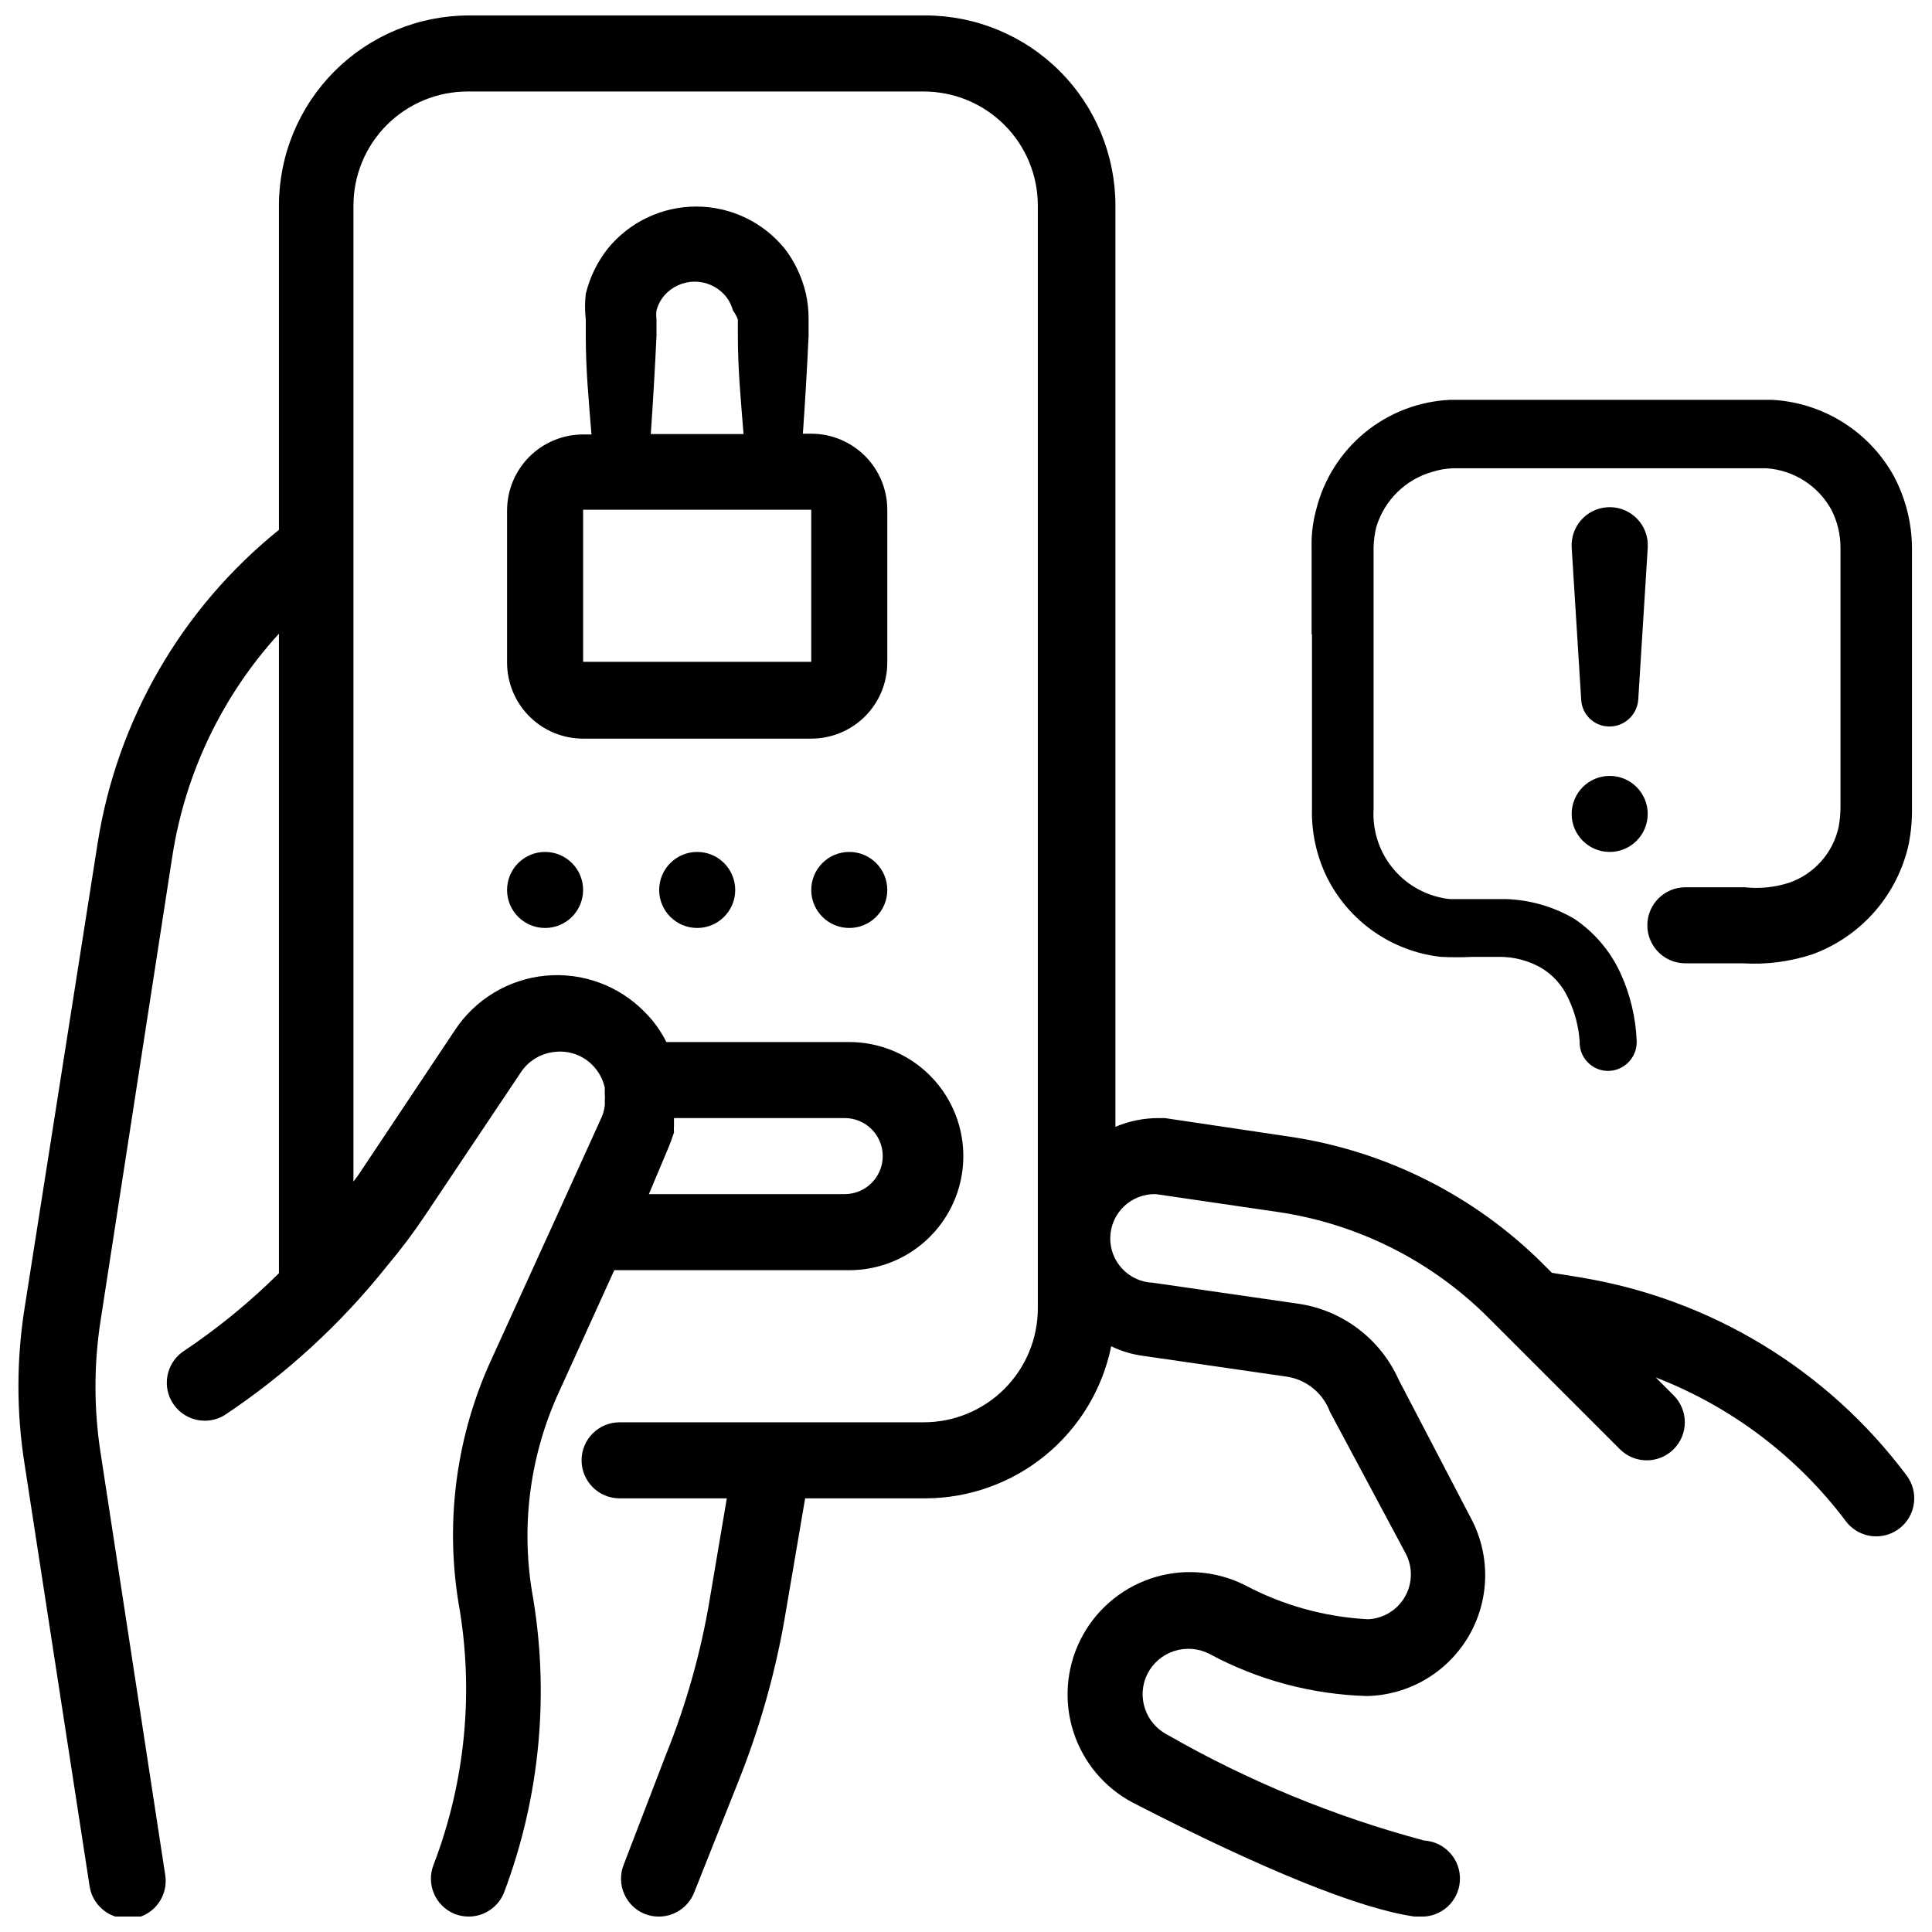 <?xml version="1.0" encoding="UTF-8"?>
<!-- Uploaded to: ICON Repo, www.iconrepo.com, Generator: ICON Repo Mixer Tools -->
<svg width="800px" height="800px" version="1.1" viewBox="144 144 512 512" xmlns="http://www.w3.org/2000/svg">
 <defs>
  <clipPath id="a">
   <path d="m148.09 148.09h503.81v503.81h-503.81z"/>
  </clipPath>
 </defs>
 <path d="m379.14 279.09c0-5.348-2.121-10.473-5.902-14.25-3.777-3.781-8.906-5.902-14.25-5.902h-2.215c0.605-8.664 1.109-17.23 1.512-25.895v-4.535l-0.004-0.004c0.012-2.234-0.223-4.465-0.703-6.648-1.004-4.356-2.926-8.445-5.644-11.992-5.738-7.039-14.34-11.125-23.426-11.125-9.082 0-17.688 4.086-23.426 11.125-2.789 3.531-4.785 7.621-5.844 11.992-0.262 2.277-0.262 4.574 0 6.852v4.535c0 8.664 0.805 17.23 1.512 25.895h-2.219c-5.344 0-10.469 2.125-14.25 5.902-3.777 3.781-5.902 8.906-5.902 14.25v40.305c0 5.344 2.125 10.473 5.902 14.25 3.781 3.781 8.906 5.902 14.25 5.902h60.457c5.344 0 10.473-2.121 14.25-5.902 3.781-3.777 5.902-8.906 5.902-14.25zm-61.164-46.051v-4.434c-0.102-0.77-0.102-1.547 0-2.316 0.391-1.488 1.113-2.867 2.117-4.031 2.027-2.297 4.945-3.617 8.012-3.617 3.066 0 5.984 1.32 8.012 3.617 1 1.164 1.727 2.543 2.113 4.031 0.566 0.73 1.008 1.547 1.312 2.418v4.434c0 8.664 0.805 17.23 1.512 25.895h-24.586c0.602-8.766 1.105-17.328 1.508-25.996zm-19.445 86.355v-40.305h60.457v40.305z"/>
 <path d="m338.84 379.85c0 5.562-4.512 10.074-10.074 10.074-5.566 0-10.078-4.512-10.078-10.074 0-5.566 4.512-10.078 10.078-10.078 5.562 0 10.074 4.512 10.074 10.078"/>
 <path d="m379.14 379.85c0 5.562-4.512 10.074-10.074 10.074-5.566 0-10.078-4.512-10.078-10.074 0-5.566 4.512-10.078 10.078-10.078 5.562 0 10.074 4.512 10.074 10.078"/>
 <path d="m580.66 359.7c0 5.562-4.512 10.074-10.074 10.074-5.566 0-10.078-4.512-10.078-10.074 0-5.566 4.512-10.078 10.078-10.078 5.562 0 10.074 4.512 10.074 10.078"/>
 <path d="m298.53 379.85c0 5.562-4.512 10.074-10.074 10.074-5.566 0-10.078-4.512-10.078-10.074 0-5.566 4.512-10.078 10.078-10.078 5.562 0 10.074 4.512 10.074 10.078"/>
 <g clip-path="url(#a)">
  <path d="m562.83 482.52-7.559-1.211-2.418-2.418h0.004c-18.172-18.082-41.652-29.875-67.008-33.652l-33.152-4.938h-1.512 0.004c-3.981-0.023-7.926 0.766-11.59 2.316v-244.14c0-13.363-5.309-26.18-14.758-35.625-9.445-9.449-22.262-14.758-35.621-14.758h-120.92c-13.359 0-26.176 5.309-35.621 14.758-9.449 9.445-14.758 22.262-14.758 35.625v85.949c-25.797 20.77-42.934 50.406-48.062 83.129l-19.348 123.13c-2.168 13.688-2.168 27.629 0 41.312l17.23 111.85c0.754 4.965 5.051 8.621 10.078 8.562h1.613-0.004c5.473-0.875 9.211-6.008 8.363-11.484l-17.129-111.85c-1.812-11.652-1.812-23.516 0-35.164l19.043-123.23c3.438-21.926 13.25-42.355 28.215-58.742v169.48c-7.867 7.801-16.473 14.82-25.695 20.957-4.273 3.215-5.293 9.211-2.32 13.656 2.973 4.445 8.902 5.793 13.504 3.07 16.395-10.895 30.98-24.289 43.23-39.699 3.609-4.273 6.973-8.746 10.074-13.402l25.293-37.785c2.016-3.07 5.309-5.07 8.965-5.441 3.727-0.465 7.457 0.84 10.078 3.527 1.609 1.641 2.727 3.703 3.223 5.945v1.41c0.055 0.738 0.055 1.48 0 2.219 0.039 0.367 0.039 0.738 0 1.105-0.125 1.043-0.395 2.059-0.805 3.023l-11.891 26.199-17.129 37.586c-9.395 20.215-12.52 42.781-8.969 64.789 4.191 23.34 1.926 47.379-6.547 69.523-2.078 5.148 0.402 11.004 5.539 13.102 1.219 0.48 2.519 0.719 3.828 0.703 4.094-0.035 7.758-2.543 9.273-6.348 9.641-25.547 12.184-53.23 7.356-80.105-2.883-18.047-0.285-36.543 7.457-53.102l14.406-31.738h62.273c10.797 0 20.777-5.762 26.176-15.117 5.402-9.352 5.402-20.875 0-30.227-5.398-9.352-15.379-15.113-26.176-15.113h-48.469c-1.469-2.949-3.406-5.641-5.742-7.961-6.879-7.043-16.582-10.582-26.375-9.621-9.797 0.961-18.629 6.316-24.008 14.559l-25.191 37.785c-0.504 0.805-1.109 1.512-1.613 2.215l0.004-258.65c0-8.02 3.184-15.707 8.852-21.375 5.672-5.672 13.359-8.855 21.375-8.855h120.91c8.02 0 15.707 3.184 21.375 8.855 5.672 5.668 8.855 13.355 8.855 21.375v292.21c0 8.02-3.184 15.707-8.855 21.375-5.668 5.668-13.355 8.855-21.375 8.855h-80.609c-5.562 0-10.074 4.512-10.074 10.074 0 5.566 4.512 10.078 10.074 10.078h28.414l-4.434 26.199 0.004-0.004c-2.348 14.297-6.266 28.285-11.691 41.719l-11.184 29.117c-2.074 5.148 0.402 11.004 5.543 13.102 1.219 0.48 2.519 0.719 3.828 0.703 4.094-0.035 7.758-2.543 9.27-6.348l11.59-29.121c5.945-14.762 10.234-30.137 12.797-45.844l5.035-29.523h31.844c11.594-0.023 22.828-4.043 31.805-11.387 8.977-7.344 15.148-17.555 17.465-28.918 2.606 1.273 5.394 2.125 8.266 2.519l38.289 5.543v-0.004c2.551 0.395 4.949 1.461 6.949 3.09 2.004 1.629 3.535 3.762 4.434 6.18l20.152 37.684v0.004c1.863 3.609 1.754 7.918-0.285 11.426-2.043 3.512-5.731 5.738-9.789 5.906-11.414-0.605-22.559-3.699-32.648-9.07-7.731-3.867-16.684-4.488-24.875-1.727-8.191 2.762-14.941 8.68-18.754 16.438-3.703 7.562-4.324 16.266-1.73 24.273 2.594 8.012 8.203 14.699 15.637 18.652 35.266 18.137 60.457 28.215 74.766 30.23h1.309v-0.004c5.566 0.336 10.348-3.906 10.68-9.469 0.336-5.566-3.906-10.348-9.469-10.684-23.793-6.348-46.652-15.766-68.016-28.012-5.891-3.008-8.27-10.191-5.34-16.121 1.465-2.891 4.019-5.078 7.102-6.078 3.082-1.004 6.438-0.738 9.32 0.738 12.875 6.945 27.195 10.773 41.816 11.184 11.047-0.258 21.18-6.191 26.816-15.695 5.633-9.508 5.969-21.242 0.895-31.059l-19.348-37.082v0.004c-4.856-10.855-14.934-18.461-26.699-20.152l-38.391-5.543c-6.484-0.223-11.559-5.66-11.336-12.141 0.223-6.484 5.656-11.559 12.141-11.336l32.344 4.734c21.055 3.102 40.555 12.887 55.621 27.91l34.965 34.965c3.93 3.906 10.277 3.906 14.207 0 1.91-1.891 2.981-4.469 2.981-7.152 0-2.688-1.07-5.262-2.981-7.156l-4.734-4.734c20.023 7.738 37.477 20.934 50.379 38.086 1.906 2.539 4.891 4.031 8.062 4.031 2.18 0 4.301-0.707 6.047-2.016 4.449-3.336 5.352-9.652 2.016-14.105-20.945-28.023-51.93-46.84-86.457-52.496zm-241.83-34.059c0.605-1.41 1.109-2.82 1.613-4.332-0.047-0.605-0.047-1.211 0-1.812v-2.016h45.242c5.566 0 10.078 4.512 10.078 10.074 0 5.566-4.512 10.078-10.078 10.078h-51.891z"/>
 </g>
 <path d="m491.69 312.13v45.949c-0.191 6.34 1.156 12.633 3.93 18.34 5.82 11.738 17.207 19.711 30.23 21.16 2.816 0.141 5.644 0.141 8.461 0h7.254 0.004c3.816 0.02 7.566 1.023 10.883 2.922 3.148 1.895 5.644 4.707 7.152 8.059 1.719 3.57 2.742 7.434 3.023 11.387v0.605c0.164 4.133 3.621 7.367 7.758 7.254 4.191-0.164 7.469-3.668 7.356-7.859-0.242-6.269-1.715-12.434-4.332-18.137-2.684-5.793-6.898-10.742-12.191-14.309-5.543-3.25-11.816-5.051-18.238-5.238h-7.961-6.852c-5.781-0.637-11.098-3.469-14.848-7.914-3.75-4.445-5.648-10.16-5.305-15.969v-69.223c0.035-1.832 0.273-3.66 0.703-5.441 2.133-7.164 7.809-12.727 15.016-14.711 1.73-0.543 3.527-0.848 5.34-0.906h83.027c7.242 0.48 13.738 4.621 17.23 10.984 1.594 3.117 2.426 6.57 2.418 10.074v68.52c0.012 1.859-0.156 3.715-0.504 5.539-1.508 6.852-6.469 12.422-13.098 14.715-3.801 1.227-7.82 1.641-11.789 1.207h-15.719c-5.566 0-10.078 4.512-10.078 10.078 0 5.562 4.512 10.074 10.078 10.074h15.215c6.277 0.383 12.57-0.438 18.539-2.418 12.984-4.781 22.609-15.891 25.492-29.422 0.594-3.156 0.867-6.363 0.809-9.574v-68.719c-0.051-6.644-1.711-13.18-4.836-19.043-6.566-11.816-18.746-19.43-32.246-20.152h-77.285-8.062 0.004c-8.262 0.387-16.176 3.43-22.566 8.676s-10.914 12.418-12.902 20.445c-0.895 3.281-1.301 6.676-1.211 10.074v22.973z"/>
 <path d="m570.09 336.52c4.156 0.23 7.738-2.902 8.059-7.055l2.519-40.305v-1.309c-0.359-5.566-5.164-9.785-10.73-9.422-5.566 0.359-9.781 5.164-9.422 10.73l2.519 40.305c0.199 3.809 3.246 6.852 7.055 7.055z"/>
</svg>
